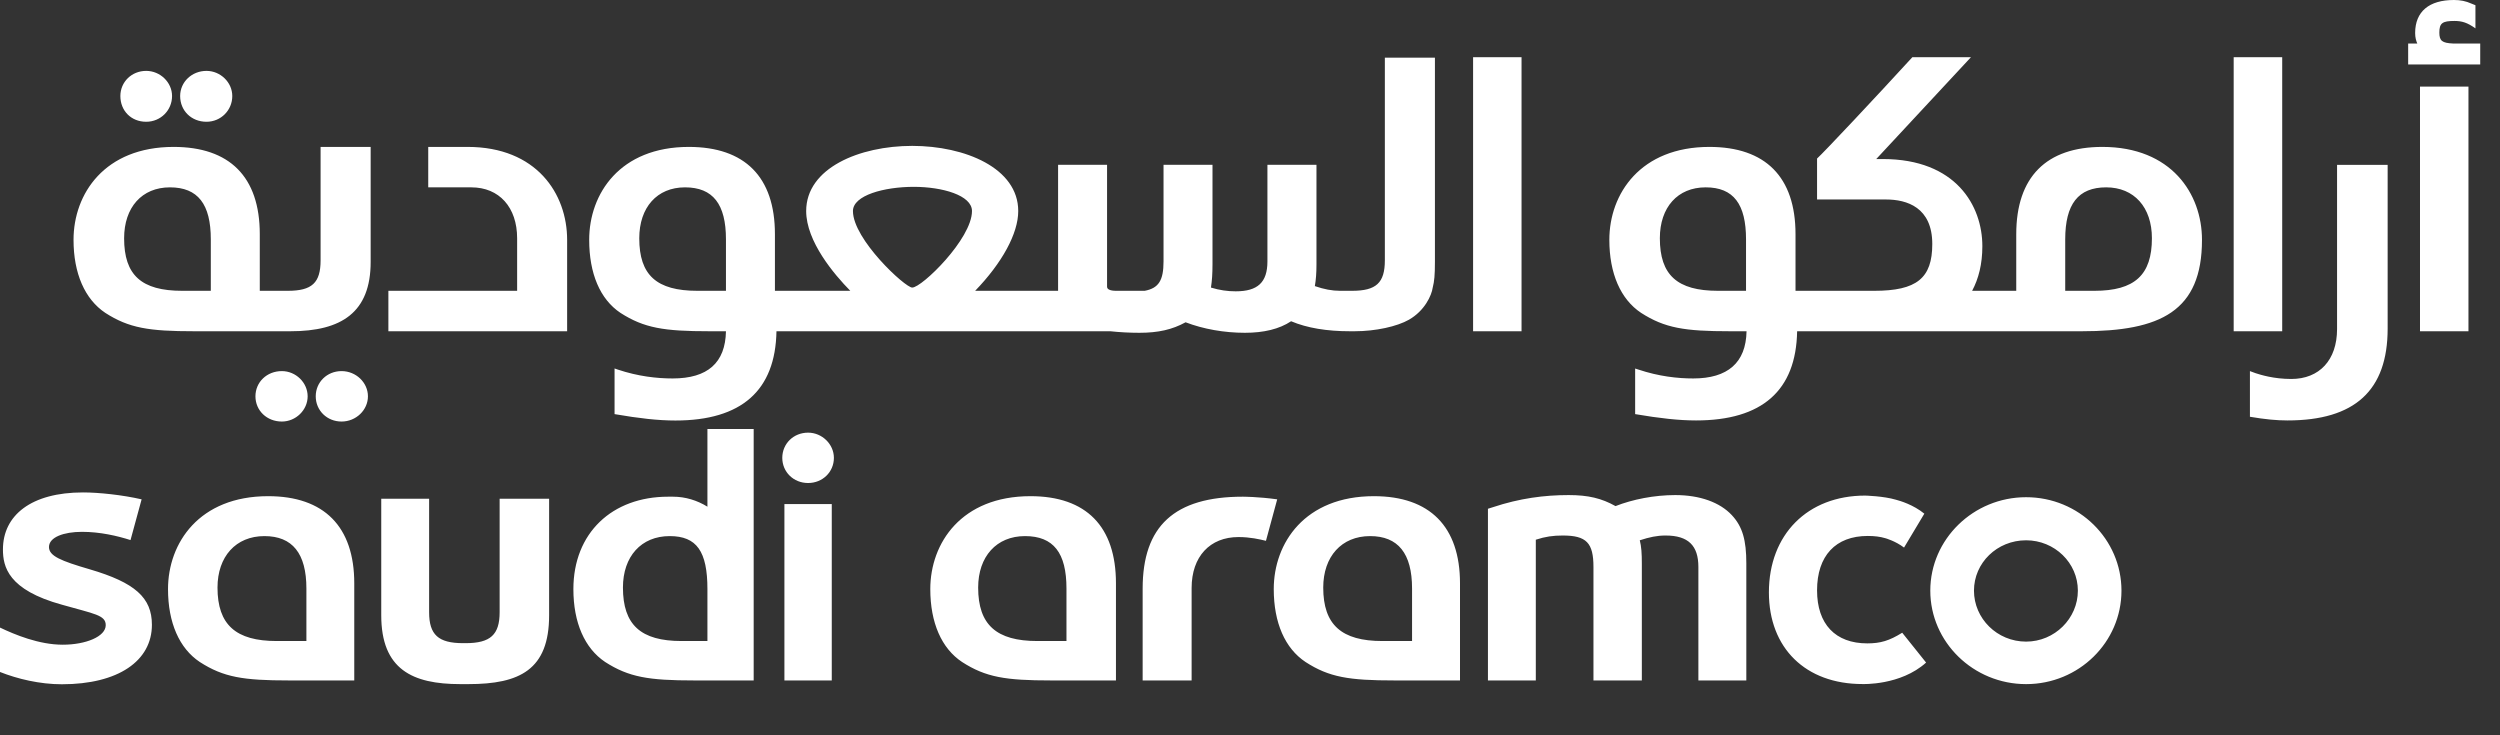 <?xml version="1.0" encoding="UTF-8"?> <svg xmlns="http://www.w3.org/2000/svg" width="34" height="10" viewBox="0 0 34 10" fill="none"><rect x="0" y="0" width="34" height="10" fill="#333333" stroke="none"/> <path d="M33.373 0C33.036 0 32.846 0.157 32.846 0.449C32.846 0.513 32.86 0.556 32.875 0.592H32.751V0.877H33.731V0.592H33.365C33.212 0.585 33.175 0.556 33.175 0.442C33.175 0.313 33.219 0.285 33.38 0.285C33.482 0.285 33.556 0.307 33.666 0.386V0.071L33.614 0.05C33.534 0.014 33.461 1.32199e-05 33.373 1.32199e-05V0ZM20.034 0.778V4.505H20.693V0.778H20.034ZM26.008 0.778C25.525 1.306 24.8 2.078 24.712 2.156V2.713H25.649C25.934 2.713 26.279 2.82 26.279 3.319C26.279 3.784 26.067 3.955 25.489 3.955H24.419V3.185C24.419 2.406 24.009 1.998 23.248 1.998C22.311 1.998 21.887 2.634 21.887 3.262C21.887 3.719 22.04 4.07 22.319 4.255C22.641 4.462 22.911 4.505 23.526 4.505H23.753C23.745 4.933 23.497 5.147 23.028 5.147C22.816 5.147 22.56 5.119 22.282 5.026L22.238 5.012V5.632C22.574 5.689 22.831 5.718 23.066 5.718C23.966 5.718 24.427 5.311 24.441 4.505H28.314C29.383 4.505 29.947 4.233 29.947 3.262C29.947 2.634 29.529 1.998 28.592 1.998C27.831 1.998 27.421 2.406 27.421 3.185V3.955H26.821C26.909 3.79 26.96 3.591 26.96 3.348C26.96 2.798 26.601 2.163 25.606 2.163H25.517L26.805 0.778L26.008 0.778ZM30.378 0.778V4.505H31.038V0.778H30.378ZM18.834 0.784V3.54C18.834 3.848 18.716 3.955 18.387 3.955H18.225C18.116 3.955 18.006 3.934 17.882 3.891C17.897 3.805 17.904 3.712 17.904 3.598V2.241H17.237V3.555C17.237 3.841 17.105 3.962 16.805 3.962C16.696 3.962 16.586 3.947 16.469 3.911C16.483 3.819 16.49 3.726 16.49 3.591V2.241H15.824V3.555C15.824 3.812 15.759 3.919 15.568 3.955H15.225C15.173 3.955 15.056 3.962 15.056 3.898V2.241H14.39V3.955H13.262C13.628 3.576 13.848 3.177 13.848 2.87C13.848 2.285 13.123 1.984 12.406 1.984C11.689 1.984 10.964 2.285 10.964 2.87C10.964 3.284 11.345 3.733 11.564 3.955H10.539V3.184C10.539 2.406 10.129 1.998 9.368 1.998C8.431 1.998 8.013 2.634 8.013 3.262C8.013 3.719 8.16 4.069 8.438 4.255C8.76 4.462 9.031 4.505 9.646 4.505H9.873C9.865 4.934 9.624 5.147 9.148 5.147C8.935 5.147 8.679 5.119 8.401 5.026L8.358 5.011V5.632C8.694 5.69 8.951 5.719 9.185 5.719C10.085 5.719 10.546 5.311 10.56 4.505H15.1C15.231 4.519 15.364 4.526 15.495 4.526C15.752 4.526 15.942 4.483 16.124 4.383C16.366 4.476 16.652 4.526 16.93 4.526C17.186 4.526 17.398 4.476 17.559 4.369C17.779 4.462 18.05 4.505 18.357 4.505H18.424C18.709 4.505 19.001 4.44 19.162 4.348C19.375 4.226 19.47 4.019 19.485 3.911C19.507 3.826 19.515 3.74 19.515 3.562V0.784L18.834 0.784ZM1.988 0.964C1.791 0.964 1.637 1.114 1.637 1.306C1.637 1.506 1.783 1.656 1.988 1.656C2.186 1.656 2.34 1.499 2.34 1.306C2.34 1.12 2.179 0.964 1.988 0.964ZM2.808 0.964C2.61 0.964 2.45 1.114 2.45 1.306C2.45 1.506 2.603 1.656 2.808 1.656C3.005 1.656 3.159 1.499 3.159 1.306C3.159 1.12 2.998 0.964 2.808 0.964ZM32.912 1.178V4.505H33.571V1.178H32.912ZM2.361 1.998C1.424 1.998 1 2.634 1 3.262C1 3.719 1.154 4.069 1.432 4.255C1.754 4.462 2.025 4.505 2.64 4.505H3.951C4.646 4.505 5.041 4.248 5.041 3.562V1.998H4.36V3.54C4.36 3.847 4.243 3.955 3.914 3.955H3.533V3.184C3.533 2.405 3.123 1.998 2.361 1.998ZM5.824 1.998V2.548H6.41C6.79 2.548 7.033 2.82 7.033 3.241V3.955H5.282V4.505H7.713V3.262C7.713 2.634 7.296 1.998 6.359 1.998H5.824ZM31.784 2.242V4.476C31.784 4.897 31.543 5.154 31.162 5.154C30.921 5.154 30.744 5.097 30.678 5.076L30.599 5.047V5.668C30.811 5.704 30.964 5.718 31.11 5.718C32.025 5.718 32.472 5.311 32.472 4.469V2.242H31.784ZM12.428 2.541C12.815 2.541 13.219 2.656 13.219 2.87C13.219 3.248 12.538 3.911 12.406 3.911C12.31 3.911 11.6 3.255 11.6 2.87C11.6 2.656 12.025 2.541 12.428 2.541ZM2.311 2.548C2.692 2.548 2.867 2.777 2.867 3.255V3.955H2.478C1.922 3.955 1.688 3.741 1.688 3.241C1.688 2.82 1.93 2.548 2.311 2.548ZM9.316 2.548C9.697 2.548 9.873 2.777 9.873 3.255V3.955H9.485C8.928 3.955 8.694 3.741 8.694 3.241C8.694 2.82 8.936 2.548 9.316 2.548ZM23.197 2.548C23.577 2.548 23.746 2.777 23.746 3.256V3.955H23.365C22.809 3.955 22.574 3.74 22.574 3.24C22.574 2.819 22.816 2.548 23.197 2.548ZM28.644 2.548C29.024 2.548 29.266 2.819 29.266 3.24C29.266 3.74 29.032 3.955 28.483 3.955H28.087V3.256C28.087 2.777 28.263 2.548 28.644 2.548ZM3.833 5.047C3.629 5.047 3.474 5.197 3.474 5.39C3.474 5.583 3.629 5.733 3.833 5.733C4.024 5.733 4.184 5.576 4.184 5.39C4.184 5.204 4.024 5.047 3.833 5.047ZM4.645 5.047C4.448 5.047 4.294 5.197 4.294 5.39C4.294 5.583 4.448 5.733 4.645 5.733C4.843 5.733 5.004 5.576 5.004 5.39C5.004 5.204 4.843 5.047 4.645 5.047Z" fill="white"></path> <path d="M9.621 5.834V6.891C9.482 6.805 9.321 6.755 9.153 6.755H9.087C8.325 6.755 7.798 7.248 7.798 8.012C7.798 8.469 7.952 8.817 8.23 9.003C8.552 9.21 8.823 9.254 9.438 9.254H10.25V5.834H9.621ZM10.99 5.884C10.792 5.884 10.639 6.034 10.639 6.227C10.639 6.419 10.792 6.569 10.99 6.569C11.187 6.569 11.341 6.419 11.341 6.227C11.341 6.041 11.18 5.884 10.99 5.884ZM1.129 6.697C0.425 6.697 0.04 7.008 0.04 7.472C0.04 7.705 0.107 8.023 0.846 8.225C1.28 8.349 1.438 8.364 1.438 8.502C1.438 8.657 1.167 8.768 0.853 8.768C0.53 8.768 0.201 8.631 0 8.535V9.139C0.238 9.233 0.539 9.306 0.841 9.306C1.609 9.306 2.066 8.988 2.066 8.497C2.066 8.127 1.834 7.923 1.222 7.743C0.824 7.627 0.666 7.561 0.666 7.439C0.667 7.305 0.868 7.233 1.116 7.233C1.361 7.233 1.597 7.288 1.775 7.345L1.926 6.791C1.664 6.731 1.344 6.697 1.129 6.697ZM21.334 6.733C21.005 6.733 20.669 6.776 20.303 6.898L20.236 6.919V9.254H20.887V7.34C21.019 7.297 21.122 7.283 21.254 7.283C21.576 7.283 21.671 7.383 21.671 7.711V9.254H22.329V7.668C22.329 7.526 22.323 7.434 22.301 7.348C22.433 7.305 22.535 7.283 22.652 7.283C22.96 7.283 23.098 7.419 23.098 7.711V9.254H23.75V7.662C23.75 7.347 23.699 7.162 23.552 7.005C23.391 6.833 23.121 6.733 22.784 6.733C22.498 6.733 22.205 6.791 21.971 6.883C21.781 6.776 21.598 6.733 21.334 6.733L21.334 6.733ZM25.366 6.74C24.583 6.74 24.057 7.269 24.057 8.057C24.057 8.814 24.556 9.303 25.329 9.303C25.329 9.303 25.847 9.325 26.195 9.011L25.87 8.605C25.694 8.715 25.572 8.75 25.395 8.75C24.961 8.75 24.712 8.488 24.712 8.029C24.712 7.559 24.964 7.289 25.401 7.289C25.492 7.289 25.569 7.298 25.642 7.32C25.642 7.32 25.777 7.357 25.895 7.447L26.171 6.986C26.021 6.864 25.844 6.812 25.784 6.796C25.615 6.746 25.366 6.74 25.366 6.74V6.74ZM3.647 6.748C2.71 6.748 2.285 7.383 2.285 8.012C2.285 8.469 2.439 8.818 2.717 9.003C3.039 9.211 3.31 9.254 3.925 9.254H4.818V7.933C4.818 7.162 4.408 6.748 3.647 6.748ZM14.014 6.748C13.077 6.748 12.652 7.383 12.652 8.012C12.652 8.469 12.805 8.818 13.084 9.003C13.406 9.211 13.677 9.254 14.292 9.254H15.177V7.933C15.177 7.162 14.775 6.748 14.014 6.748ZM18.685 6.748C17.747 6.748 17.323 7.383 17.323 8.012C17.323 8.469 17.476 8.818 17.755 9.003C18.076 9.211 18.348 9.254 18.962 9.254H19.856V7.933C19.856 7.162 19.446 6.748 18.685 6.748ZM16.902 6.755C15.972 6.755 15.54 7.155 15.54 8.005V9.254H16.206V8.054V7.997C16.206 7.569 16.455 7.304 16.843 7.304C17.004 7.304 17.128 7.334 17.217 7.355L17.37 6.791C17.112 6.755 16.902 6.755 16.902 6.755V6.755ZM27.555 6.762C26.838 6.762 26.252 7.333 26.252 8.033C26.252 8.733 26.838 9.304 27.555 9.304C28.273 9.304 28.852 8.733 28.852 8.033C28.852 7.333 28.273 6.762 27.555 6.762ZM5.185 6.783V8.368C5.185 9.104 5.609 9.304 6.26 9.304H6.37C7.066 9.304 7.468 9.11 7.468 8.368V6.783H6.795V8.326C6.795 8.632 6.67 8.747 6.333 8.747H6.298C5.961 8.747 5.836 8.632 5.836 8.326V6.783H5.185ZM10.668 6.855V9.254H11.312V6.855H10.668ZM3.596 7.291C3.977 7.291 4.167 7.526 4.167 8.004V8.718H3.764C3.208 8.718 2.958 8.498 2.958 7.991C2.958 7.569 3.208 7.291 3.596 7.291ZM9.108 7.291C9.475 7.291 9.621 7.498 9.621 8.012V8.718H9.27C8.713 8.718 8.472 8.497 8.472 7.99C8.472 7.568 8.72 7.291 9.108 7.291ZM13.94 7.291C14.328 7.291 14.504 7.519 14.504 8.004V8.718H14.109C13.552 8.718 13.303 8.498 13.303 7.991C13.303 7.569 13.552 7.291 13.94 7.291ZM18.633 7.291C19.014 7.291 19.204 7.526 19.204 8.004V8.718H18.801C18.245 8.718 17.996 8.498 17.996 7.991C17.996 7.569 18.245 7.291 18.633 7.291ZM27.555 7.348C27.943 7.348 28.259 7.655 28.259 8.033C28.259 8.411 27.943 8.726 27.555 8.726C27.16 8.726 26.846 8.411 26.846 8.033C26.846 7.655 27.16 7.348 27.555 7.348Z" fill="white"></path> </svg> 